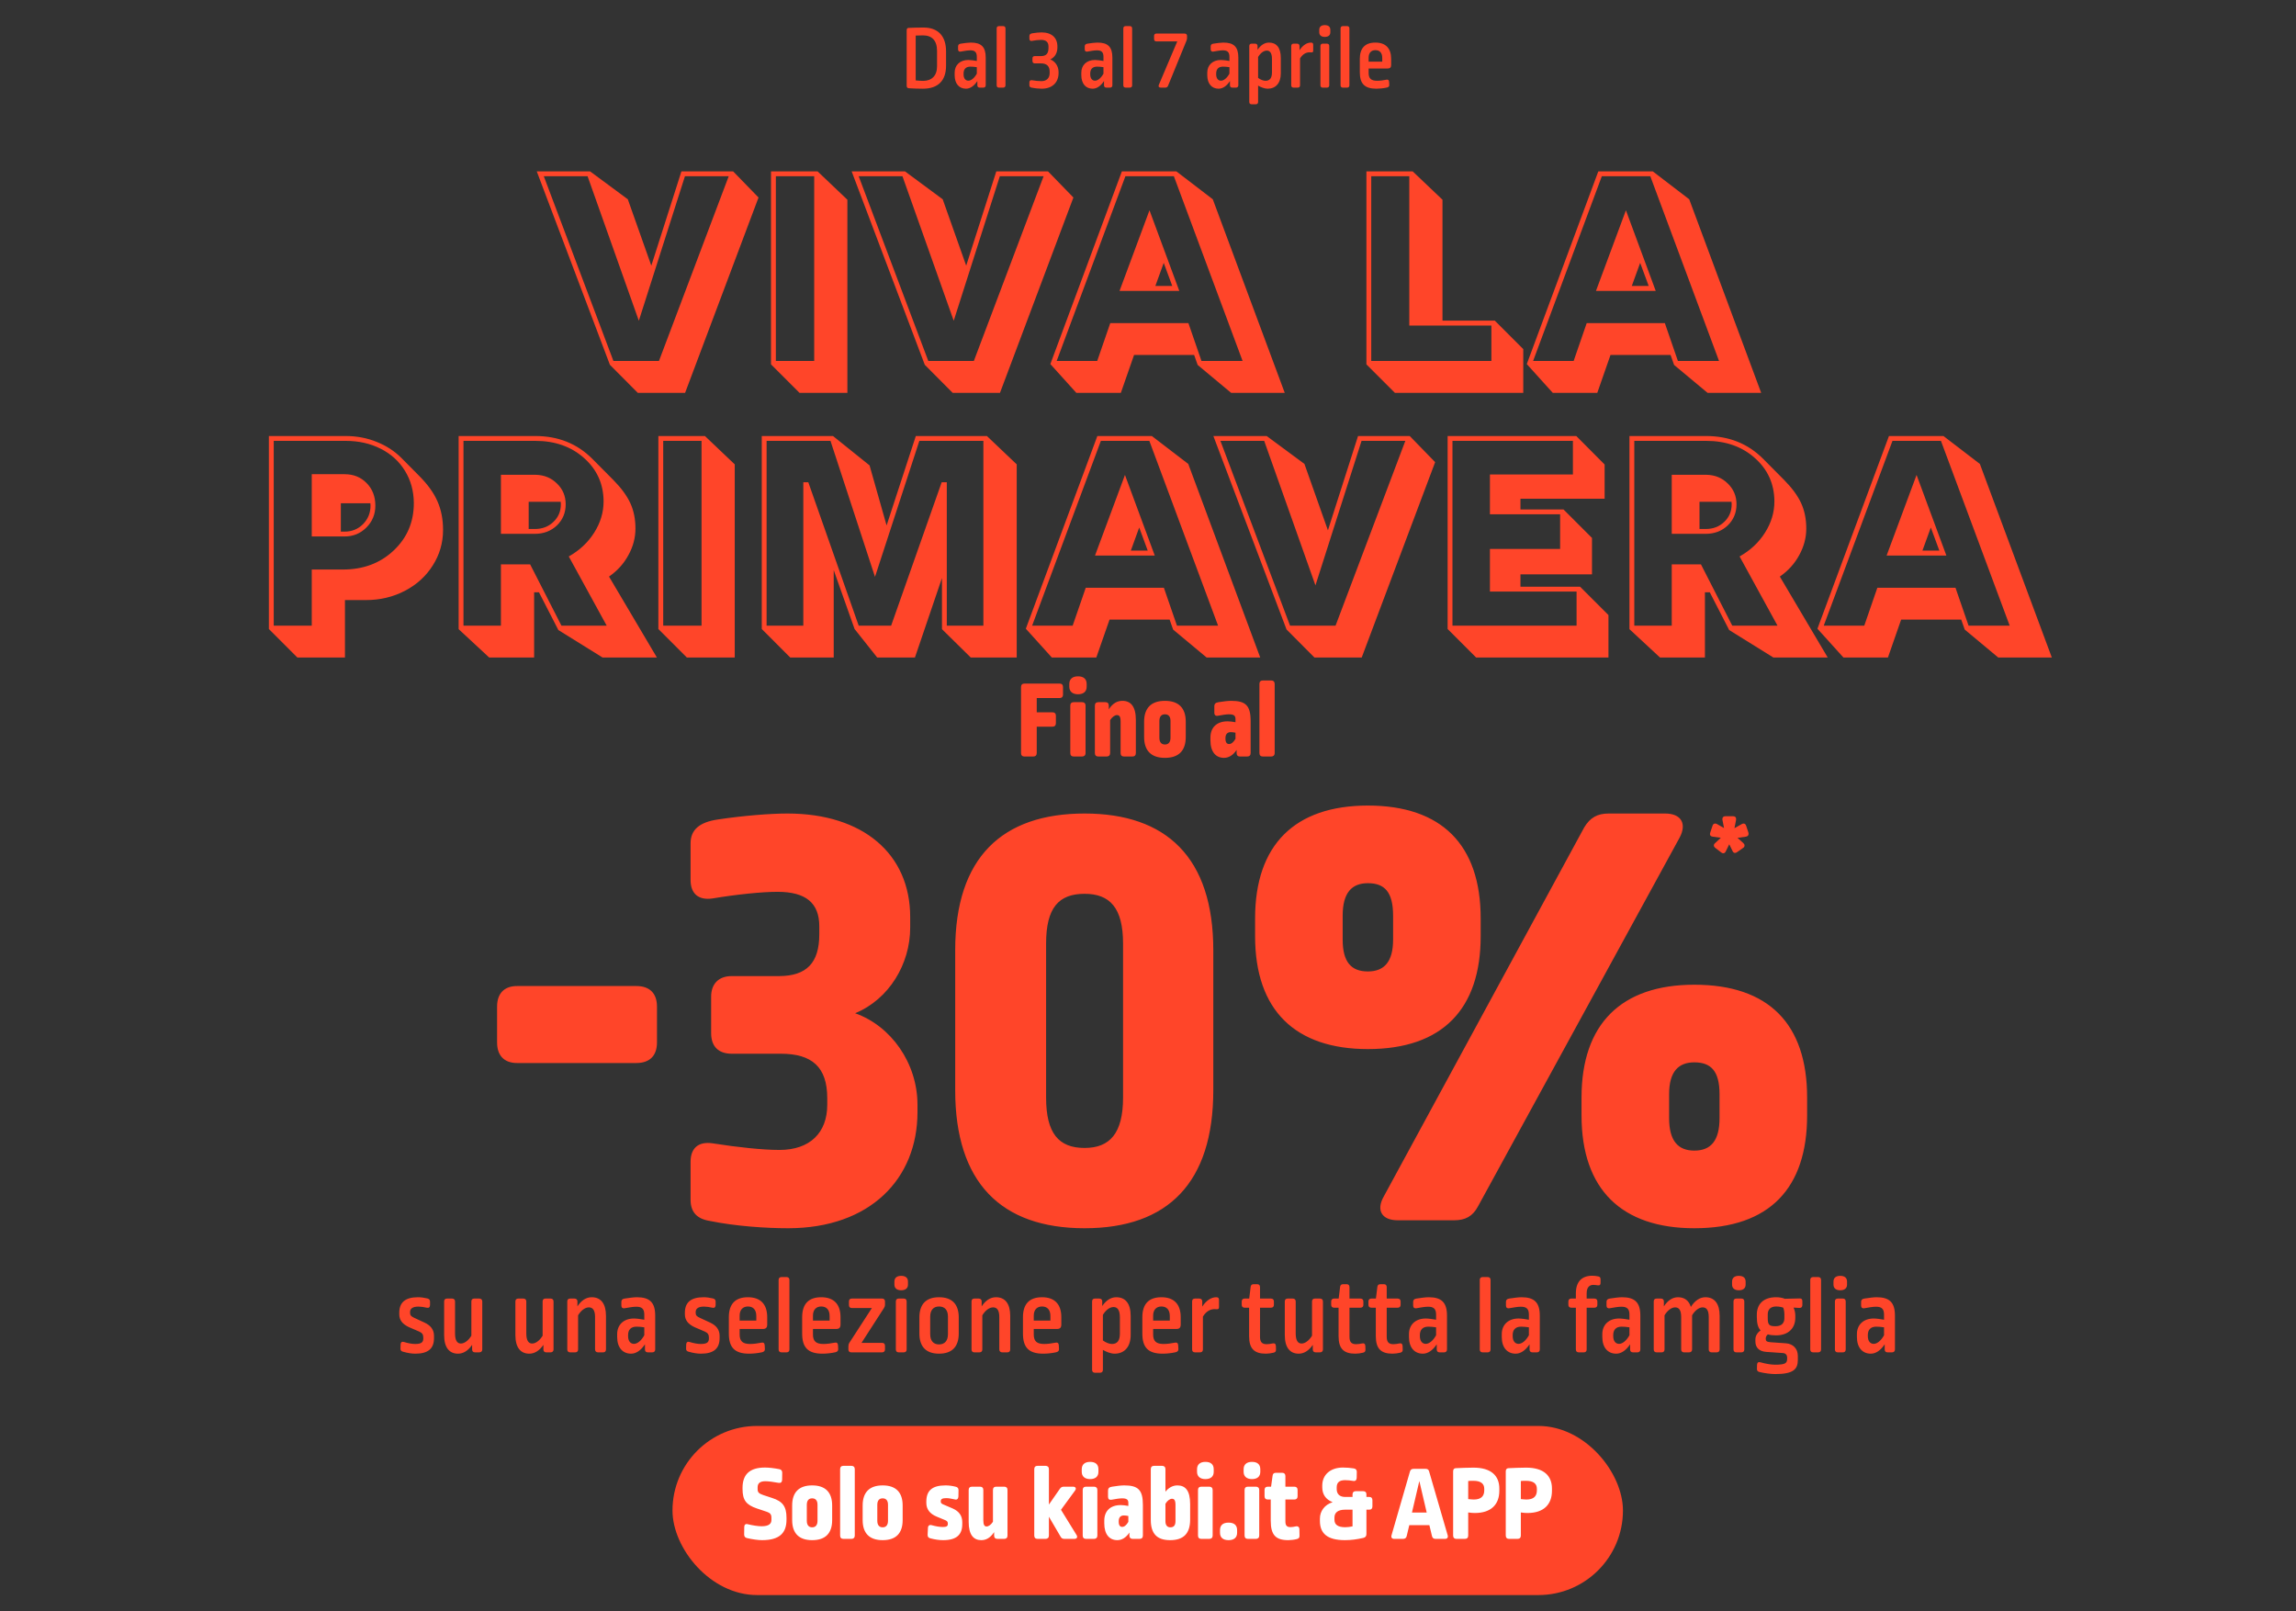<svg width="885" height="621" viewBox="0 0 885 621" fill="none" xmlns="http://www.w3.org/2000/svg">
<rect x="0" y="0" width="885" height="621" fill="#333333" stroke="none"/>
<path d="M355.977 10.615C361.567 10.615 364.657 13.879 364.657 19.78V25.335C364.657 30.959 361.706 34.188 355.734 34.188C353.79 34.188 352.124 34.119 350.353 34.014C349.763 33.98 349.485 33.667 349.485 33.077V11.691C349.485 11.101 349.694 10.789 350.18 10.754C351.672 10.685 353.651 10.615 355.977 10.615ZM355.804 13.636C354.832 13.636 353.86 13.67 352.957 13.705V30.994C354.137 31.098 355.04 31.168 355.804 31.168C359.067 31.168 361.185 29.258 361.185 25.578V19.572C361.185 15.58 359.171 13.636 355.804 13.636ZM374.188 16.413C378.215 16.413 379.951 18.045 379.951 22.211V32.869C379.951 33.424 379.604 33.772 379.048 33.772H377.625C377.035 33.772 376.722 33.424 376.722 32.869V31.237C375.438 33.181 373.91 34.188 372.348 34.188C369.71 34.188 367.974 32.279 367.974 28.946V28.008C367.974 25.162 369.953 23.113 373.251 23.113C374.153 23.113 375.542 23.322 376.514 23.495V21.863C376.514 20.058 375.716 19.399 373.98 19.399C373.008 19.399 371.48 19.676 370.3 19.885C369.675 19.989 369.293 19.676 369.293 19.051V17.871C369.293 17.281 369.605 16.934 370.334 16.829C371.688 16.621 373.216 16.413 374.188 16.413ZM374.049 25.682C372.313 25.682 371.411 26.654 371.411 28.321V28.668C371.411 30.265 372.209 31.098 373.251 31.098C374.292 31.098 375.542 30.161 376.514 28.39V25.891C375.716 25.752 374.674 25.682 374.049 25.682ZM385.068 10.06H386.665C387.255 10.06 387.567 10.407 387.567 10.962V32.869C387.567 33.424 387.255 33.772 386.665 33.772H385.068C384.478 33.772 384.165 33.424 384.165 32.869V10.962C384.165 10.407 384.478 10.06 385.068 10.06ZM401.469 12.49C405.357 12.49 407.579 14.538 407.579 17.906V18.288C407.579 20.371 406.642 22.072 404.836 22.905C406.746 23.634 408.03 25.544 408.03 27.765V28.113C408.03 31.654 405.774 34.188 401.503 34.188C400.462 34.188 398.969 34.049 397.615 33.772C397.06 33.667 396.782 33.39 396.782 32.834V31.758C396.782 31.133 397.129 30.82 397.789 30.925C398.934 31.133 400.392 31.272 401.365 31.272C403.448 31.272 404.593 30.091 404.593 28.147V27.627C404.593 25.474 403.448 24.433 401.26 24.433H398.865C398.275 24.433 397.962 24.085 397.962 23.495V22.523C397.962 21.933 398.275 21.62 398.865 21.62H401.226C403.239 21.62 404.142 20.648 404.142 18.496V17.906C404.142 16.205 403.17 15.371 401.26 15.371C400.288 15.371 398.9 15.545 397.789 15.753C397.129 15.892 396.782 15.545 396.782 14.92V13.879C396.782 13.288 397.129 12.976 397.858 12.837C399.143 12.629 400.462 12.49 401.469 12.49ZM423.009 16.413C427.036 16.413 428.772 18.045 428.772 22.211V32.869C428.772 33.424 428.425 33.772 427.869 33.772H426.446C425.856 33.772 425.543 33.424 425.543 32.869V31.237C424.259 33.181 422.731 34.188 421.169 34.188C418.531 34.188 416.795 32.279 416.795 28.946V28.008C416.795 25.162 418.774 23.113 422.072 23.113C422.974 23.113 424.363 23.322 425.335 23.495V21.863C425.335 20.058 424.537 19.399 422.801 19.399C421.829 19.399 420.301 19.676 419.121 19.885C418.496 19.989 418.114 19.676 418.114 19.051V17.871C418.114 17.281 418.426 16.934 419.155 16.829C420.509 16.621 422.037 16.413 423.009 16.413ZM422.87 25.682C421.134 25.682 420.232 26.654 420.232 28.321V28.668C420.232 30.265 421.03 31.098 422.072 31.098C423.113 31.098 424.363 30.161 425.335 28.39V25.891C424.537 25.752 423.495 25.682 422.87 25.682ZM433.889 10.06H435.486C436.076 10.06 436.388 10.407 436.388 10.962V32.869C436.388 33.424 436.076 33.772 435.486 33.772H433.889C433.299 33.772 432.986 33.424 432.986 32.869V10.962C432.986 10.407 433.299 10.06 433.889 10.06ZM445.742 12.941H456.608C457.198 12.941 457.546 13.288 457.546 13.844V14.608C457.546 15.059 457.476 15.337 457.303 15.753L450.22 33.077C450.012 33.563 449.665 33.772 449.144 33.772H447.408C446.714 33.772 446.401 33.32 446.679 32.695L453.761 15.996V15.962H445.742C445.152 15.962 444.839 15.614 444.839 15.024V13.844C444.839 13.288 445.152 12.941 445.742 12.941ZM471.559 16.413C475.586 16.413 477.322 18.045 477.322 22.211V32.869C477.322 33.424 476.975 33.772 476.419 33.772H474.996C474.406 33.772 474.093 33.424 474.093 32.869V31.237C472.809 33.181 471.281 34.188 469.719 34.188C467.08 34.188 465.344 32.279 465.344 28.946V28.008C465.344 25.162 467.323 23.113 470.621 23.113C471.524 23.113 472.913 23.322 473.885 23.495V21.863C473.885 20.058 473.086 19.399 471.351 19.399C470.378 19.399 468.851 19.676 467.67 19.885C467.046 19.989 466.664 19.676 466.664 19.051V17.871C466.664 17.281 466.976 16.934 467.705 16.829C469.059 16.621 470.587 16.413 471.559 16.413ZM471.42 25.682C469.684 25.682 468.781 26.654 468.781 28.321V28.668C468.781 30.265 469.58 31.098 470.621 31.098C471.663 31.098 472.913 30.161 473.885 28.39V25.891C473.086 25.752 472.045 25.682 471.42 25.682ZM489.139 16.413C491.986 16.413 493.687 18.322 493.687 22.315V28.286C493.687 32.07 491.708 34.188 488.618 34.188C487.403 34.188 485.98 33.598 484.938 33.008V39.291C484.938 39.847 484.626 40.194 484.036 40.194H482.439C481.848 40.194 481.536 39.847 481.536 39.291V17.732C481.536 17.177 481.848 16.829 482.439 16.829H483.793C484.383 16.829 484.73 17.177 484.73 17.732V19.19C485.91 17.42 487.438 16.413 489.139 16.413ZM488.306 19.503C487.125 19.503 485.876 20.405 484.938 21.968V30.022C485.876 30.716 486.952 31.133 487.785 31.133C489.451 31.133 490.285 30.091 490.285 27.904V22.697C490.285 20.371 489.451 19.503 488.306 19.503ZM505.311 16.413C506.005 16.413 506.179 16.725 506.179 17.35V19.468C506.179 20.058 505.971 20.232 505.485 20.197C505.103 20.162 505.033 20.162 504.79 20.162C503.401 20.162 502.082 20.891 501.11 22.523V32.869C501.11 33.424 500.798 33.772 500.208 33.772H498.611C498.02 33.772 497.708 33.424 497.708 32.869V17.732C497.708 17.177 498.02 16.829 498.611 16.829H499.964C500.555 16.829 500.902 17.177 500.902 17.732V19.364C502.082 17.524 503.679 16.413 505.311 16.413ZM509.866 16.829H511.463C512.054 16.829 512.366 17.177 512.366 17.732V32.869C512.366 33.424 512.054 33.772 511.463 33.772H509.866C509.276 33.772 508.964 33.424 508.964 32.869V17.732C508.964 17.177 509.276 16.829 509.866 16.829ZM510.63 9.678C512.019 9.678 512.783 10.303 512.783 11.483V12.455C512.783 13.566 512.019 14.226 510.63 14.226C509.311 14.226 508.512 13.566 508.512 12.455V11.483C508.512 10.303 509.311 9.678 510.63 9.678ZM517.63 10.06H519.227C519.818 10.06 520.13 10.407 520.13 10.962V32.869C520.13 33.424 519.818 33.772 519.227 33.772H517.63C517.04 33.772 516.728 33.424 516.728 32.869V10.962C516.728 10.407 517.04 10.06 517.63 10.06ZM530.151 16.413C534.108 16.413 536.226 18.6 536.226 22.697V24.953C536.226 25.96 535.879 26.411 534.803 26.411H527.547V28.147C527.547 30.265 528.519 31.133 530.845 31.133C531.921 31.133 533.275 30.959 534.421 30.716C535.046 30.578 535.393 30.89 535.428 31.515L535.497 32.73C535.532 33.285 535.185 33.598 534.629 33.737C533.24 34.049 531.678 34.188 530.532 34.188C525.915 34.188 524.144 32.175 524.144 27.835V22.697C524.144 18.669 526.054 16.413 530.151 16.413ZM530.151 19.329C528.588 19.329 527.547 20.336 527.547 22.211V23.773H532.789V22.315C532.789 20.301 531.748 19.329 530.151 19.329Z" fill="#FF4529"/>
<path d="M245.844 151.418L235.088 140.605L206.896 66.05H227.446L241.994 76.806L251.052 102.393L262.657 66.05H282.584L292.377 76.126L264.072 151.418H245.844ZM236.447 139.133H253.996L280.886 67.918H264.016L246.24 123.622L226.483 67.918H209.614L236.447 139.133ZM308.172 151.418L297.189 140.435V66.05H315.135L326.626 76.975V151.418H308.172ZM299.057 139.133H313.833V67.918H299.057V139.133ZM367.216 151.418L356.46 140.605L328.268 66.05H348.818L363.366 76.806L372.424 102.393L384.029 66.05H403.956L413.749 76.126L385.444 151.418H367.216ZM357.819 139.133H375.368L402.257 67.918H385.388L367.612 123.622L347.855 67.918H330.985L357.819 139.133ZM414.881 151.418L404.862 140.322L432.431 66.05H453.433L467.472 76.806L495.211 151.418H474.548L461.641 140.662L460.283 136.812H437.129L432.034 151.418H414.881ZM407.296 139.133H422.92L427.958 124.528H458.075L463.113 139.133H478.964L452.471 67.918H433.789L407.296 139.133ZM431.525 112.13L443.073 81.051L454.565 112.13H431.525ZM445.338 110.206H451.848L448.564 101.318L445.338 110.206ZM537.669 151.418L526.686 140.435V66.05H544.518L556.01 76.975V123.566H576.163L587.146 134.548V151.418H537.669ZM528.554 139.133H574.861V125.49H543.216V67.918H528.554V139.133ZM598.524 151.418L588.504 140.322L616.074 66.05H637.076L651.115 76.806L678.854 151.418H658.191L645.284 140.662L643.926 136.812H620.772L615.677 151.418H598.524ZM590.939 139.133H606.563L611.601 124.528H641.718L646.756 139.133H662.607L636.113 67.918H617.432L590.939 139.133ZM615.168 112.13L626.716 81.051L638.208 112.13H615.168ZM628.981 110.206H635.491L632.207 101.318L628.981 110.206ZM114.622 253.418L103.64 242.435V168.05H133.19C137.492 168.05 141.493 168.805 145.191 170.314C148.89 171.786 152.06 173.843 154.702 176.485L161.495 183.334C164.854 186.693 167.231 189.996 168.628 193.241C170.062 196.487 170.779 200.148 170.779 204.224C170.779 209.205 169.458 213.772 166.816 217.923C164.212 222.075 160.627 225.339 156.06 227.717C151.494 230.094 146.474 231.283 141.002 231.283H132.964V253.418H114.622ZM105.508 241.133H120.17V219.508H132.171C140.021 219.508 146.531 217.074 151.701 212.206C156.91 207.337 159.514 201.223 159.514 193.864C159.476 189.222 158.325 185.071 156.06 181.41C153.796 177.749 150.664 174.918 146.663 172.918C142.7 170.918 138.209 169.918 133.19 169.918H105.508V241.133ZM120.17 206.771V182.768H132.85C136.285 182.768 139.115 183.919 141.342 186.222C143.568 188.486 144.682 191.373 144.682 194.883C144.682 198.204 143.531 201.016 141.229 203.318C138.926 205.62 136.115 206.771 132.794 206.771H120.17ZM131.378 204.903H132.794C135.624 204.903 138.002 203.941 139.927 202.016C141.851 200.053 142.814 197.676 142.814 194.883C142.814 194.506 142.795 194.204 142.757 193.977H131.378V204.903ZM188.555 253.418L176.78 242.492V168.05H206.33C215.124 168.05 222.445 170.975 228.295 176.824L236.39 184.976C239.447 188.071 241.636 191.052 242.957 193.921C244.278 196.789 244.938 200.053 244.938 203.714C244.938 207.262 244.032 210.677 242.221 213.961C240.447 217.244 237.956 219.999 234.748 222.226L253.203 253.418H232.258L215.218 242.832L207.745 228.283H205.877V253.418H188.555ZM178.648 241.133H193.083V217.527H204.349L216.407 241.133H233.843L219.237 214.47C223.389 212.13 226.653 209.073 229.031 205.299C231.446 201.487 232.654 197.468 232.654 193.241C232.616 186.524 230.106 180.957 225.125 176.541C220.181 172.126 213.916 169.918 206.33 169.918H178.648V241.133ZM193.083 205.752V182.995H206.5C209.783 183.07 212.52 184.203 214.708 186.391C216.935 188.543 218.048 191.203 218.048 194.373C218.048 197.619 216.916 200.336 214.652 202.525C212.387 204.676 209.557 205.752 206.16 205.752H193.083ZM203.783 203.884H206.16C209.029 203.884 211.406 202.978 213.293 201.167C215.218 199.355 216.18 197.091 216.18 194.373C216.18 193.958 216.161 193.638 216.124 193.411H203.783V203.884ZM264.752 253.418L253.769 242.435V168.05H271.715L283.207 178.976V253.418H264.752ZM255.637 241.133H270.413V169.918H255.637V241.133ZM304.605 253.418L293.623 242.435V168.05H321.079L335.175 179.372L341.741 202.525L353.007 168.05H380.406L391.898 178.976V253.418H374.179L363.083 242.492V222.792L352.667 253.418H338.118L329.4 242.435L321.362 219.735V253.418H304.605ZM295.491 241.133H309.643V185.882H311.568L330.985 241.133H343.496L362.97 185.882H364.951V241.133H379.047V169.918H354.365L337.269 222.339L320.116 169.918H295.491V241.133ZM405.428 253.418L395.408 242.322L422.977 168.05H443.979L458.018 178.806L485.757 253.418H465.095L452.188 242.662L450.829 238.812H427.675L422.58 253.418H405.428ZM397.842 241.133H413.466L418.505 226.528H448.621L453.659 241.133H469.51L443.017 169.918H424.335L397.842 241.133ZM422.071 214.13L433.619 183.051L445.111 214.13H422.071ZM435.884 212.206H442.394L439.111 203.318L435.884 212.206ZM506.646 253.418L495.89 242.605L467.699 168.05H488.248L502.797 178.806L511.854 204.393L523.46 168.05H543.386L553.18 178.126L524.875 253.418H506.646ZM497.249 241.133H514.798L541.688 169.918H524.818L507.043 225.622L487.286 169.918H470.416L497.249 241.133ZM568.974 253.418L557.992 242.435V168.05H607.582L618.508 179.032V192.222H586.07V196.355H602.657L613.639 207.337V221.376H586.07V226.132H609.054L619.98 237.057V253.418H568.974ZM559.86 241.133H607.695V228H574.295V211.583H601.355V198.223H574.295V182.882H606.28V169.918H559.86V241.133ZM639.85 253.418L628.075 242.492V168.05H657.625C666.419 168.05 673.74 170.975 679.59 176.824L687.685 184.976C690.742 188.071 692.931 191.052 694.252 193.921C695.573 196.789 696.233 200.053 696.233 203.714C696.233 207.262 695.328 210.677 693.516 213.961C691.742 217.244 689.252 219.999 686.044 222.226L704.498 253.418H683.553L666.513 242.832L659.041 228.283H657.173V253.418H639.85ZM629.943 241.133H644.379V217.527H655.644L667.702 241.133H685.138L670.532 214.47C674.684 212.13 677.948 209.073 680.326 205.299C682.741 201.487 683.949 197.468 683.949 193.241C683.911 186.524 681.402 180.957 676.42 176.541C671.476 172.126 665.211 169.918 657.625 169.918H629.943V241.133ZM644.379 205.752V182.995H657.795C661.079 183.07 663.815 184.203 666.004 186.391C668.23 188.543 669.344 191.203 669.344 194.373C669.344 197.619 668.211 200.336 665.947 202.525C663.683 204.676 660.852 205.752 657.456 205.752H644.379ZM655.078 203.884H657.456C660.324 203.884 662.701 202.978 664.588 201.167C666.513 199.355 667.476 197.091 667.476 194.373C667.476 193.958 667.457 193.638 667.419 193.411H655.078V203.884ZM710.556 253.418L700.536 242.322L728.105 168.05H749.107L763.146 178.806L790.885 253.418H770.223L757.316 242.662L755.957 238.812H732.803L727.709 253.418H710.556ZM702.97 241.133H718.594L723.633 226.528H753.749L758.787 241.133H774.638L748.145 169.918H729.463L702.97 241.133ZM727.199 214.13L738.747 183.051L750.239 214.13H727.199ZM741.012 212.206H747.522L744.239 203.318L741.012 212.206Z" fill="#FF4529"/>
<path d="M394.848 263.464H408.456C409.271 263.464 409.743 263.936 409.743 264.794V267.756C409.743 268.572 409.271 269.044 408.456 269.044H399.613V274.539H405.708C406.524 274.539 406.996 275.011 406.996 275.826V278.745C406.996 279.604 406.524 280.076 405.708 280.076H399.613V290.249C399.613 291.108 399.141 291.58 398.282 291.58H394.848C394.033 291.58 393.56 291.108 393.56 290.249V264.794C393.56 263.936 394.033 263.464 394.848 263.464ZM413.879 270.632H417.098C417.914 270.632 418.429 271.104 418.429 271.963V290.249C418.429 291.108 417.914 291.58 417.098 291.58H413.879C413.02 291.58 412.548 291.108 412.548 290.249V271.963C412.548 271.104 413.02 270.632 413.879 270.632ZM415.51 260.674C417.699 260.674 418.858 261.704 418.858 263.635V264.666C418.858 266.511 417.699 267.585 415.51 267.585C413.407 267.585 412.162 266.511 412.162 264.666V263.635C412.162 261.704 413.407 260.674 415.51 260.674ZM432.667 270.117C435.887 270.117 437.819 272.349 437.819 277.458V290.249C437.819 291.108 437.346 291.58 436.488 291.58H433.226C432.41 291.58 431.938 291.108 431.938 290.249V278.016C431.938 276.127 431.423 275.612 430.521 275.612C429.706 275.612 428.675 276.341 427.903 277.543V290.249C427.903 291.108 427.388 291.58 426.572 291.58H423.353C422.494 291.58 422.022 291.108 422.022 290.249V271.963C422.022 271.104 422.494 270.632 423.353 270.632H426.1C426.915 270.632 427.388 271.104 427.388 271.963V273.38C428.89 271.062 430.65 270.117 432.667 270.117ZM449.029 270.117C454.394 270.117 457.056 272.95 457.056 278.187V284.025C457.056 289.262 454.437 292.095 449.029 292.095C443.706 292.095 441.001 289.305 441.001 284.025V278.187C441.001 272.95 443.663 270.117 449.029 270.117ZM449.029 275.311C447.655 275.311 446.882 276.17 446.882 277.93V284.326C446.882 286.043 447.655 286.944 449.029 286.944C450.402 286.944 451.175 286.043 451.175 284.326V277.887C451.175 276.17 450.402 275.311 449.029 275.311ZM474.548 270.117C480.128 270.117 482.06 271.877 482.06 277.93V290.249C482.06 291.108 481.587 291.58 480.729 291.58H477.939C477.123 291.58 476.651 291.108 476.651 290.249V289.047C475.32 291.065 473.603 292.095 471.8 292.095C468.624 292.095 466.563 289.777 466.563 285.356V284.283C466.563 280.334 469.053 278.016 473.174 278.016C473.904 278.016 475.149 278.144 476.222 278.359V277.157C476.222 275.826 475.578 275.311 473.689 275.311C472.659 275.311 471.028 275.569 469.482 275.869C468.581 276.041 468.066 275.612 468.066 274.71V272.221C468.066 271.276 468.538 270.804 469.697 270.632C471.5 270.332 473.389 270.117 474.548 270.117ZM474.419 282.179C473.088 282.179 472.358 282.995 472.358 284.454V284.755C472.358 286.129 472.916 286.772 473.732 286.772C474.548 286.772 475.406 286.171 476.222 284.755V282.394C475.578 282.265 474.891 282.179 474.419 282.179ZM486.777 262.262H489.997C490.812 262.262 491.327 262.734 491.327 263.592V290.249C491.327 291.108 490.812 291.58 489.997 291.58H486.777C485.919 291.58 485.446 291.108 485.446 290.249V263.592C485.446 262.734 485.919 262.262 486.777 262.262Z" fill="#FF4529"/>
<path d="M199.274 380.043H245.308C250.423 380.043 253.237 382.856 253.237 387.971V401.782C253.237 406.897 250.423 409.71 245.308 409.71H199.274C194.415 409.71 191.601 406.897 191.601 401.782V387.971C191.601 382.856 194.415 380.043 199.274 380.043ZM303.521 313.549C332.676 313.549 350.835 329.149 350.835 353.445V357.537C350.835 371.603 342.651 385.158 329.607 390.529C343.418 395.388 353.648 409.71 353.648 425.822V428.635C353.648 454.466 335.234 473.391 303.777 473.391C295.337 473.391 283.573 472.624 273.599 470.578C268.739 469.811 266.182 467.253 266.182 462.394V447.816C266.182 442.446 269.251 439.888 274.622 440.655C284.34 442.19 294.058 443.213 300.452 443.213C312.217 443.213 318.866 436.563 318.866 425.822V423.265C318.866 411.244 312.984 406.129 300.964 406.129H282.038C276.923 406.129 274.11 403.316 274.11 398.201V384.135C274.11 379.276 276.923 376.207 282.038 376.207H300.196C310.938 376.207 315.797 371.092 315.797 360.095V357.026C315.797 348.075 310.682 343.727 299.685 343.727C293.547 343.727 283.829 344.75 274.622 346.284C269.251 347.052 266.182 344.494 266.182 339.123V325.057C266.182 319.687 269.762 316.873 276.668 315.85C286.898 314.316 297.127 313.549 303.521 313.549ZM418.054 313.549C449.511 313.549 467.67 330.428 467.67 366.233V420.196C467.67 455.745 450.279 473.391 418.054 473.391C385.83 473.391 368.184 455.745 368.184 420.196V366.233C368.184 330.428 386.342 313.549 418.054 313.549ZM418.054 344.494C408.08 344.494 403.221 349.865 403.221 363.675V423.009C403.221 436.819 408.08 442.446 418.054 442.446C427.773 442.446 432.888 436.819 432.888 423.009V363.675C432.888 349.865 427.773 344.494 418.054 344.494ZM620.092 313.549H641.83C647.968 313.549 650.27 317.385 647.457 322.756L569.709 464.952C567.663 468.788 564.85 470.322 560.502 470.322H538.764C532.626 470.322 530.324 466.486 533.393 461.115L610.629 318.919C612.931 315.083 615.744 313.549 620.092 313.549ZM527.255 310.48C555.643 310.48 570.732 325.569 570.732 353.957V360.862C570.732 388.739 556.154 404.339 527.255 404.339C499.378 404.339 483.778 389.506 483.778 360.862V353.957C483.778 325.569 499.123 310.48 527.255 310.48ZM527.255 340.402C521.117 340.402 517.536 343.983 517.536 352.934V362.141C517.536 370.836 520.861 374.417 527.255 374.417C533.649 374.417 536.973 370.58 536.973 362.141V352.934C536.973 343.727 533.649 340.402 527.255 340.402ZM653.083 379.532C681.727 379.532 696.56 394.621 696.56 423.009V429.914C696.56 457.791 682.238 473.391 653.083 473.391C625.207 473.391 609.606 458.558 609.606 429.914V423.009C609.606 394.621 624.951 379.532 653.083 379.532ZM653.083 409.454C646.945 409.454 643.365 413.035 643.365 421.73V430.937C643.365 439.888 646.945 443.469 653.083 443.469C659.477 443.469 662.802 439.632 662.802 430.937V421.73C662.802 412.779 659.477 409.454 653.083 409.454Z" fill="#FF4529"/>
<path d="M667.914 314.582C668.767 314.582 669.193 314.947 669.193 315.678C669.193 315.861 669.178 316.013 669.147 316.135L668.554 319.195L671.248 317.688C671.522 317.505 671.796 317.414 672.07 317.414C672.557 317.414 672.892 317.718 673.075 318.327L673.897 320.793C673.958 320.945 673.988 321.143 673.988 321.387C673.988 322.026 673.608 322.392 672.847 322.483L669.741 322.94L671.933 324.903C672.268 325.208 672.436 325.527 672.436 325.862C672.436 326.289 672.222 326.624 671.796 326.867L669.65 328.374C669.315 328.618 669.026 328.74 668.782 328.74C668.325 328.74 667.99 328.466 667.777 327.918L666.544 325.406L665.265 328.009C665.022 328.587 664.672 328.877 664.215 328.877C663.971 328.877 663.697 328.755 663.393 328.511L661.247 326.867C660.82 326.532 660.607 326.197 660.607 325.862C660.607 325.497 660.79 325.177 661.155 324.903L663.302 322.894L660.242 322.483C659.481 322.392 659.1 322.041 659.1 321.432C659.1 321.28 659.146 321.082 659.237 320.839L660.059 318.373C660.242 317.733 660.592 317.414 661.11 317.414C661.384 317.414 661.642 317.49 661.886 317.642L664.535 319.149L663.941 316.135C663.911 316.043 663.895 315.906 663.895 315.724C663.895 314.963 664.322 314.582 665.174 314.582H667.914Z" fill="#FF4529"/>
<path d="M161.124 499.981C162.271 499.981 163.419 500.151 164.736 500.448C165.416 500.618 165.756 501.001 165.756 501.68V503.04C165.713 503.848 165.246 504.23 164.481 504.018C163.376 503.763 162.186 503.593 161.294 503.593C159 503.593 158.065 504.4 158.065 505.717V506.015C158.065 506.949 158.49 507.374 159.679 507.927L163.631 509.754C166.181 510.944 167.285 512.643 167.285 514.853V515.745C167.285 519.654 165.161 521.736 160.104 521.736C158.702 521.736 157.087 521.482 155.303 520.972C154.623 520.802 154.325 520.377 154.368 519.739L154.41 518.167C154.453 517.317 154.963 516.977 155.728 517.232C157.215 517.7 158.787 517.997 160.019 517.997C162.399 517.997 163.164 517.36 163.164 515.873V515.533C163.164 514.385 162.739 513.748 161.634 513.238L157.682 511.539C155.09 510.349 153.901 508.734 153.901 506.567V505.972C153.901 502.02 156.153 499.981 161.124 499.981ZM182.791 500.491H184.745C185.468 500.491 185.893 500.916 185.893 501.596V520.122C185.893 520.802 185.468 521.227 184.745 521.227H183.088C182.366 521.227 181.983 520.802 181.983 520.122V518.337C180.454 520.589 178.584 521.736 176.544 521.736C173.273 521.736 171.191 519.484 171.191 514.598V501.596C171.191 500.916 171.573 500.491 172.295 500.491H174.25C174.972 500.491 175.397 500.916 175.397 501.596V513.961C175.397 516.722 176.29 517.827 177.649 517.827C178.966 517.827 180.539 516.722 181.686 514.81V501.596C181.686 500.916 182.068 500.491 182.791 500.491ZM210.261 500.491H212.215C212.938 500.491 213.363 500.916 213.363 501.596V520.122C213.363 520.802 212.938 521.227 212.215 521.227H210.558C209.836 521.227 209.453 520.802 209.453 520.122V518.337C207.924 520.589 206.054 521.736 204.015 521.736C200.743 521.736 198.661 519.484 198.661 514.598V501.596C198.661 500.916 199.043 500.491 199.765 500.491H201.72C202.442 500.491 202.867 500.916 202.867 501.596V513.961C202.867 516.722 203.76 517.827 205.119 517.827C206.437 517.827 208.009 516.722 209.156 514.81V501.596C209.156 500.916 209.538 500.491 210.261 500.491ZM228.095 499.981C231.579 499.981 233.576 502.445 233.576 507.119V520.122C233.576 520.802 233.194 521.227 232.471 521.227H230.517C229.794 521.227 229.369 520.802 229.369 520.122V507.629C229.369 504.91 228.434 503.89 226.99 503.89C225.545 503.89 223.973 505.037 222.826 506.949V520.122C222.826 520.802 222.443 521.227 221.721 521.227H219.766C219.044 521.227 218.661 520.802 218.661 520.122V501.596C218.661 500.916 219.044 500.491 219.766 500.491H221.423C222.146 500.491 222.571 500.916 222.571 501.596V503.508C224.058 501.213 225.928 499.981 228.095 499.981ZM245.497 499.981C250.426 499.981 252.551 501.978 252.551 507.077V520.122C252.551 520.802 252.126 521.227 251.446 521.227H249.704C248.982 521.227 248.599 520.802 248.599 520.122V518.125C247.027 520.504 245.158 521.736 243.245 521.736C240.016 521.736 237.891 519.399 237.891 515.32V514.173C237.891 510.689 240.314 508.182 244.35 508.182C245.455 508.182 247.155 508.437 248.344 508.649V506.652C248.344 504.442 247.367 503.635 245.243 503.635C244.053 503.635 242.183 503.975 240.738 504.23C239.974 504.357 239.506 503.975 239.506 503.21V501.765C239.506 501.043 239.889 500.618 240.781 500.491C242.438 500.236 244.308 499.981 245.497 499.981ZM245.327 511.326C243.203 511.326 242.098 512.516 242.098 514.555V514.98C242.098 516.935 243.075 517.955 244.35 517.955C245.625 517.955 247.155 516.807 248.344 514.64V511.581C247.367 511.411 246.092 511.326 245.327 511.326ZM271.212 499.981C272.359 499.981 273.506 500.151 274.824 500.448C275.503 500.618 275.843 501.001 275.843 501.68V503.04C275.801 503.848 275.333 504.23 274.569 504.018C273.464 503.763 272.274 503.593 271.382 503.593C269.087 503.593 268.152 504.4 268.152 505.717V506.015C268.152 506.949 268.577 507.374 269.767 507.927L273.719 509.754C276.268 510.944 277.373 512.643 277.373 514.853V515.745C277.373 519.654 275.248 521.736 270.192 521.736C268.79 521.736 267.175 521.482 265.39 520.972C264.711 520.802 264.413 520.377 264.456 519.739L264.498 518.167C264.541 517.317 265.051 516.977 265.815 517.232C267.303 517.7 268.875 517.997 270.107 517.997C272.487 517.997 273.251 517.36 273.251 515.873V515.533C273.251 514.385 272.826 513.748 271.722 513.238L267.77 511.539C265.178 510.349 263.988 508.734 263.988 506.567V505.972C263.988 502.02 266.24 499.981 271.212 499.981ZM288.287 499.981C293.131 499.981 295.723 502.658 295.723 507.672V510.434C295.723 511.666 295.298 512.218 293.981 512.218H285.1V514.343C285.1 516.935 286.29 517.997 289.137 517.997C290.454 517.997 292.112 517.785 293.514 517.487C294.279 517.317 294.704 517.7 294.746 518.465L294.831 519.952C294.874 520.632 294.449 521.014 293.769 521.184C292.069 521.566 290.157 521.736 288.755 521.736C283.103 521.736 280.936 519.272 280.936 513.961V507.672C280.936 502.743 283.273 499.981 288.287 499.981ZM288.287 503.55C286.375 503.55 285.1 504.782 285.1 507.077V508.989H291.517V507.204C291.517 504.74 290.242 503.55 288.287 503.55ZM301.222 492.205H303.177C303.899 492.205 304.281 492.63 304.281 493.31V520.122C304.281 520.802 303.899 521.227 303.177 521.227H301.222C300.5 521.227 300.117 520.802 300.117 520.122V493.31C300.117 492.63 300.5 492.205 301.222 492.205ZM316.546 499.981C321.39 499.981 323.982 502.658 323.982 507.672V510.434C323.982 511.666 323.557 512.218 322.24 512.218H313.359V514.343C313.359 516.935 314.549 517.997 317.396 517.997C318.713 517.997 320.37 517.785 321.772 517.487C322.537 517.317 322.962 517.7 323.005 518.465L323.089 519.952C323.132 520.632 322.707 521.014 322.027 521.184C320.328 521.566 318.415 521.736 317.013 521.736C311.362 521.736 309.195 519.272 309.195 513.961V507.672C309.195 502.743 311.532 499.981 316.546 499.981ZM316.546 503.55C314.634 503.55 313.359 504.782 313.359 507.077V508.989H319.775V507.204C319.775 504.74 318.5 503.55 316.546 503.55ZM328.333 500.491H340.018C340.698 500.491 341.123 500.916 341.123 501.596V502.785C341.123 503.338 340.996 503.72 340.698 504.187L332.072 517.572H340.018C340.698 517.572 341.123 517.955 341.123 518.677V520.122C341.123 520.802 340.698 521.227 340.018 521.227H328.121C327.398 521.227 327.016 520.802 327.016 520.122V518.975C327.016 518.422 327.101 517.997 327.398 517.53L336.067 504.145H328.333C327.611 504.145 327.228 503.72 327.228 502.998V501.596C327.228 500.916 327.611 500.491 328.333 500.491ZM346.411 500.491H348.365C349.088 500.491 349.47 500.916 349.47 501.596V520.122C349.47 520.802 349.088 521.227 348.365 521.227H346.411C345.688 521.227 345.306 520.802 345.306 520.122V501.596C345.306 500.916 345.688 500.491 346.411 500.491ZM347.345 491.738C349.045 491.738 349.98 492.502 349.98 493.947V495.137C349.98 496.497 349.045 497.304 347.345 497.304C345.731 497.304 344.753 496.497 344.753 495.137V493.947C344.753 492.502 345.731 491.738 347.345 491.738ZM361.947 499.981C367.173 499.981 369.553 502.87 369.553 507.757V513.961C369.553 518.847 367.173 521.736 361.947 521.736C356.763 521.736 354.383 518.847 354.383 513.961V507.757C354.383 502.87 356.763 499.981 361.947 499.981ZM361.947 503.55C359.822 503.55 358.548 504.91 358.548 507.502V514.215C358.548 516.807 359.822 518.167 361.947 518.167C364.114 518.167 365.389 516.807 365.389 514.215V507.459C365.389 504.867 364.114 503.55 361.947 503.55ZM383.91 499.981C387.395 499.981 389.392 502.445 389.392 507.119V520.122C389.392 520.802 389.009 521.227 388.287 521.227H386.332C385.61 521.227 385.185 520.802 385.185 520.122V507.629C385.185 504.91 384.25 503.89 382.806 503.89C381.361 503.89 379.789 505.037 378.641 506.949V520.122C378.641 520.802 378.259 521.227 377.537 521.227H375.582C374.86 521.227 374.477 520.802 374.477 520.122V501.596C374.477 500.916 374.86 500.491 375.582 500.491H377.239C377.962 500.491 378.386 500.916 378.386 501.596V503.508C379.874 501.213 381.743 499.981 383.91 499.981ZM401.653 499.981C406.497 499.981 409.089 502.658 409.089 507.672V510.434C409.089 511.666 408.664 512.218 407.347 512.218H398.466V514.343C398.466 516.935 399.656 517.997 402.503 517.997C403.82 517.997 405.477 517.785 406.88 517.487C407.644 517.317 408.069 517.7 408.112 518.465L408.197 519.952C408.239 520.632 407.814 521.014 407.135 521.184C405.435 521.566 403.523 521.736 402.121 521.736C396.469 521.736 394.302 519.272 394.302 513.961V507.672C394.302 502.743 396.639 499.981 401.653 499.981ZM401.653 503.55C399.741 503.55 398.466 504.782 398.466 507.077V508.989H404.883V507.204C404.883 504.74 403.608 503.55 401.653 503.55ZM430.258 499.981C433.742 499.981 435.824 502.318 435.824 507.204V514.513C435.824 519.144 433.402 521.736 429.621 521.736C428.133 521.736 426.391 521.014 425.116 520.292V527.983C425.116 528.663 424.734 529.087 424.012 529.087H422.057C421.335 529.087 420.952 528.663 420.952 527.983V501.596C420.952 500.916 421.335 500.491 422.057 500.491H423.714C424.437 500.491 424.861 500.916 424.861 501.596V503.38C426.306 501.213 428.176 499.981 430.258 499.981ZM429.238 503.763C427.793 503.763 426.264 504.867 425.116 506.779V516.637C426.264 517.487 427.581 517.997 428.601 517.997C430.64 517.997 431.66 516.722 431.66 514.046V507.672C431.66 504.825 430.64 503.763 429.238 503.763ZM447.672 499.981C452.516 499.981 455.108 502.658 455.108 507.672V510.434C455.108 511.666 454.683 512.218 453.366 512.218H444.485V514.343C444.485 516.935 445.675 517.997 448.522 517.997C449.839 517.997 451.496 517.785 452.898 517.487C453.663 517.317 454.088 517.7 454.13 518.465L454.215 519.952C454.258 520.632 453.833 521.014 453.153 521.184C451.453 521.566 449.541 521.736 448.139 521.736C442.488 521.736 440.321 519.272 440.321 513.961V507.672C440.321 502.743 442.658 499.981 447.672 499.981ZM447.672 503.55C445.76 503.55 444.485 504.782 444.485 507.077V508.989H450.901V507.204C450.901 504.74 449.626 503.55 447.672 503.55ZM468.807 499.981C469.657 499.981 469.87 500.363 469.87 501.128V503.72C469.87 504.442 469.615 504.655 469.02 504.612C468.552 504.57 468.467 504.57 468.17 504.57C466.47 504.57 464.856 505.462 463.666 507.459V520.122C463.666 520.802 463.283 521.227 462.561 521.227H460.606C459.884 521.227 459.502 520.802 459.502 520.122V501.596C459.502 500.916 459.884 500.491 460.606 500.491H462.264C462.986 500.491 463.411 500.916 463.411 501.596V503.593C464.856 501.341 466.81 499.981 468.807 499.981ZM483.169 494.967H484.657C485.294 494.967 485.676 495.392 485.676 496.072V500.491H489.883C490.605 500.491 491.03 500.916 491.03 501.596V502.913C491.03 503.635 490.605 504.018 489.883 504.018H485.676V515.235C485.676 517.275 486.484 518.082 488.226 518.082C488.906 518.082 489.841 517.955 490.563 517.785C491.328 517.615 491.753 517.997 491.795 518.762L491.838 520.122C491.88 520.844 491.583 521.184 490.903 521.354C490.095 521.566 488.821 521.736 487.928 521.736C483.509 521.736 481.47 519.867 481.47 514.98V504.018H479.77C479.048 504.018 478.623 503.635 478.623 502.913V501.596C478.623 500.916 479.048 500.491 479.77 500.491H481.512L482.065 495.987C482.15 495.307 482.532 494.967 483.169 494.967ZM506.829 500.491H508.784C509.506 500.491 509.931 500.916 509.931 501.596V520.122C509.931 520.802 509.506 521.227 508.784 521.227H507.127C506.405 521.227 506.022 520.802 506.022 520.122V518.337C504.492 520.589 502.623 521.736 500.583 521.736C497.311 521.736 495.229 519.484 495.229 514.598V501.596C495.229 500.916 495.612 500.491 496.334 500.491H498.289C499.011 500.491 499.436 500.916 499.436 501.596V513.961C499.436 516.722 500.328 517.827 501.688 517.827C503.005 517.827 504.577 516.722 505.725 514.81V501.596C505.725 500.916 506.107 500.491 506.829 500.491ZM517.652 494.967H519.139C519.777 494.967 520.159 495.392 520.159 496.072V500.491H524.366C525.088 500.491 525.513 500.916 525.513 501.596V502.913C525.513 503.635 525.088 504.018 524.366 504.018H520.159V515.235C520.159 517.275 520.966 518.082 522.709 518.082C523.389 518.082 524.323 517.955 525.046 517.785C525.811 517.615 526.235 517.997 526.278 518.762L526.32 520.122C526.363 520.844 526.065 521.184 525.386 521.354C524.578 521.566 523.304 521.736 522.411 521.736C517.992 521.736 515.953 519.867 515.953 514.98V504.018H514.253C513.53 504.018 513.106 503.635 513.106 502.913V501.596C513.106 500.916 513.53 500.491 514.253 500.491H515.995L516.547 495.987C516.632 495.307 517.015 494.967 517.652 494.967ZM532.01 494.967H533.497C534.134 494.967 534.517 495.392 534.517 496.072V500.491H538.723C539.446 500.491 539.871 500.916 539.871 501.596V502.913C539.871 503.635 539.446 504.018 538.723 504.018H534.517V515.235C534.517 517.275 535.324 518.082 537.066 518.082C537.746 518.082 538.681 517.955 539.403 517.785C540.168 517.615 540.593 517.997 540.635 518.762L540.678 520.122C540.72 520.844 540.423 521.184 539.743 521.354C538.936 521.566 537.661 521.736 536.769 521.736C532.35 521.736 530.31 519.867 530.31 514.98V504.018H528.61C527.888 504.018 527.463 503.635 527.463 502.913V501.596C527.463 500.916 527.888 500.491 528.61 500.491H530.352L530.905 495.987C530.99 495.307 531.372 494.967 532.01 494.967ZM550.697 499.981C555.626 499.981 557.751 501.978 557.751 507.077V520.122C557.751 520.802 557.326 521.227 556.646 521.227H554.904C554.182 521.227 553.799 520.802 553.799 520.122V518.125C552.227 520.504 550.357 521.736 548.445 521.736C545.216 521.736 543.091 519.399 543.091 515.32V514.173C543.091 510.689 545.513 508.182 549.55 508.182C550.655 508.182 552.354 508.437 553.544 508.649V506.652C553.544 504.442 552.567 503.635 550.442 503.635C549.253 503.635 547.383 503.975 545.938 504.23C545.173 504.357 544.706 503.975 544.706 503.21V501.765C544.706 501.043 545.088 500.618 545.981 500.491C547.638 500.236 549.507 499.981 550.697 499.981ZM550.527 511.326C548.403 511.326 547.298 512.516 547.298 514.555V514.98C547.298 516.935 548.275 517.955 549.55 517.955C550.825 517.955 552.354 516.807 553.544 514.64V511.581C552.567 511.411 551.292 511.326 550.527 511.326ZM571.482 492.205H573.437C574.159 492.205 574.542 492.63 574.542 493.31V520.122C574.542 520.802 574.159 521.227 573.437 521.227H571.482C570.76 521.227 570.378 520.802 570.378 520.122V493.31C570.378 492.63 570.76 492.205 571.482 492.205ZM586.466 499.981C591.395 499.981 593.52 501.978 593.52 507.077V520.122C593.52 520.802 593.095 521.227 592.415 521.227H590.673C589.951 521.227 589.568 520.802 589.568 520.122V518.125C587.996 520.504 586.126 521.736 584.214 521.736C580.985 521.736 578.86 519.399 578.86 515.32V514.173C578.86 510.689 581.282 508.182 585.319 508.182C586.424 508.182 588.124 508.437 589.313 508.649V506.652C589.313 504.442 588.336 503.635 586.211 503.635C585.022 503.635 583.152 503.975 581.707 504.23C580.942 504.357 580.475 503.975 580.475 503.21V501.765C580.475 501.043 580.858 500.618 581.75 500.491C583.407 500.236 585.277 499.981 586.466 499.981ZM586.296 511.326C584.172 511.326 583.067 512.516 583.067 514.555V514.98C583.067 516.935 584.044 517.955 585.319 517.955C586.594 517.955 588.124 516.807 589.313 514.64V511.581C588.336 511.411 587.061 511.326 586.296 511.326ZM613.753 491.695C614.39 491.695 615.283 491.78 616.047 491.95C616.727 492.077 616.94 492.46 616.94 493.14V494.414C616.94 495.179 616.642 495.519 615.835 495.392C615.325 495.307 614.603 495.222 614.135 495.222C612.648 495.222 611.586 496.199 611.586 498.451V500.491H614.56C615.283 500.491 615.707 500.916 615.707 501.596V502.913C615.707 503.635 615.283 504.018 614.56 504.018H611.586V520.122C611.586 520.802 611.203 521.227 610.481 521.227H608.526C607.804 521.227 607.422 520.802 607.422 520.122V504.018H605.679C604.957 504.018 604.532 503.635 604.532 502.913V501.596C604.532 500.916 604.957 500.491 605.679 500.491H607.422V498.494C607.422 493.947 609.759 491.695 613.753 491.695ZM625.223 499.981C630.152 499.981 632.277 501.978 632.277 507.077V520.122C632.277 520.802 631.852 521.227 631.172 521.227H629.43C628.708 521.227 628.325 520.802 628.325 520.122V518.125C626.753 520.504 624.883 521.736 622.971 521.736C619.742 521.736 617.617 519.399 617.617 515.32V514.173C617.617 510.689 620.039 508.182 624.076 508.182C625.181 508.182 626.88 508.437 628.07 508.649V506.652C628.07 504.442 627.093 503.635 624.968 503.635C623.779 503.635 621.909 503.975 620.464 504.23C619.699 504.357 619.232 503.975 619.232 503.21V501.765C619.232 501.043 619.614 500.618 620.507 500.491C622.164 500.236 624.033 499.981 625.223 499.981ZM625.053 511.326C622.929 511.326 621.824 512.516 621.824 514.555V514.98C621.824 516.935 622.801 517.955 624.076 517.955C625.351 517.955 626.88 516.807 628.07 514.64V511.581C627.093 511.411 625.818 511.326 625.053 511.326ZM657.363 499.981C660.847 499.981 662.844 502.445 662.844 507.119V520.122C662.844 520.802 662.419 521.227 661.697 521.227H659.743C659.02 521.227 658.638 520.802 658.638 520.122V507.629C658.638 504.867 657.703 503.89 656.301 503.89C654.941 503.89 653.326 505.037 652.222 506.949V520.122C652.222 520.802 651.797 521.227 651.074 521.227H649.12C648.44 521.227 648.015 520.802 648.015 520.122V507.629C648.015 504.867 647.123 503.89 645.678 503.89C644.318 503.89 642.746 505.037 641.599 506.949V520.122C641.599 520.802 641.216 521.227 640.494 521.227H638.539C637.817 521.227 637.435 520.802 637.435 520.122V501.596C637.435 500.916 637.817 500.491 638.539 500.491H640.196C640.919 500.491 641.344 500.916 641.344 501.596V503.508C642.831 501.213 644.701 499.981 646.783 499.981C649.29 499.981 650.989 501.256 651.754 503.72C653.284 501.256 655.238 499.981 657.363 499.981ZM669.287 500.491H671.242C671.964 500.491 672.347 500.916 672.347 501.596V520.122C672.347 520.802 671.964 521.227 671.242 521.227H669.287C668.565 521.227 668.183 520.802 668.183 520.122V501.596C668.183 500.916 668.565 500.491 669.287 500.491ZM670.222 491.738C671.922 491.738 672.857 492.502 672.857 493.947V495.137C672.857 496.497 671.922 497.304 670.222 497.304C668.608 497.304 667.63 496.497 667.63 495.137V493.947C667.63 492.502 668.608 491.738 670.222 491.738ZM684.611 499.981C685.886 499.981 686.991 500.193 687.968 500.576L693.747 500.448C694.469 500.448 694.724 500.788 694.724 501.553V502.955C694.724 503.678 694.384 504.145 693.577 504.103L691.325 503.975C691.75 504.867 692.005 505.972 692.005 507.077V507.927C692.005 511.836 689.413 514.683 684.569 514.683C683.337 514.683 682.274 514.555 681.424 514.3C680.83 514.81 680.617 515.363 680.617 515.83V516.085C680.617 516.85 681 517.19 682.402 517.317L688.436 517.742C691.155 517.955 692.982 519.824 692.982 522.586V524.158C692.982 527.643 691.367 529.597 684.314 529.597C682.699 529.597 680.192 529.3 678.153 528.79C677.473 528.62 677.175 528.238 677.218 527.515L677.26 525.986C677.303 525.178 677.77 524.838 678.535 525.051C680.447 525.603 682.614 525.986 684.229 525.986C688.308 525.986 688.86 525.348 688.86 523.606V523.309C688.86 522.204 688.266 521.524 687.076 521.482L680.915 521.057C678.025 520.887 676.623 519.357 676.623 517.02V516.213C676.623 514.938 677.345 513.663 678.62 512.771C677.6 511.666 677.175 510.009 677.175 507.587V506.694C677.175 502.7 679.64 499.981 684.611 499.981ZM684.611 503.55C682.572 503.55 681.382 504.612 681.382 506.61V507.969C681.382 510.646 681.934 511.156 684.356 511.156C686.693 511.156 687.798 510.009 687.798 508.012V506.822C687.798 505.632 687.628 504.697 687.373 504.018C686.778 503.763 685.674 503.55 684.611 503.55ZM698.874 492.205H700.828C701.551 492.205 701.933 492.63 701.933 493.31V520.122C701.933 520.802 701.551 521.227 700.828 521.227H698.874C698.151 521.227 697.769 520.802 697.769 520.122V493.31C697.769 492.63 698.151 492.205 698.874 492.205ZM708.376 500.491H710.331C711.053 500.491 711.436 500.916 711.436 501.596V520.122C711.436 520.802 711.053 521.227 710.331 521.227H708.376C707.654 521.227 707.272 520.802 707.272 520.122V501.596C707.272 500.916 707.654 500.491 708.376 500.491ZM709.311 491.738C711.011 491.738 711.946 492.502 711.946 493.947V495.137C711.946 496.497 711.011 497.304 709.311 497.304C707.696 497.304 706.719 496.497 706.719 495.137V493.947C706.719 492.502 707.696 491.738 709.311 491.738ZM723.36 499.981C728.289 499.981 730.414 501.978 730.414 507.077V520.122C730.414 520.802 729.989 521.227 729.309 521.227H727.567C726.844 521.227 726.462 520.802 726.462 520.122V518.125C724.89 520.504 723.02 521.736 721.108 521.736C717.879 521.736 715.754 519.399 715.754 515.32V514.173C715.754 510.689 718.176 508.182 722.213 508.182C723.318 508.182 725.017 508.437 726.207 508.649V506.652C726.207 504.442 725.23 503.635 723.105 503.635C721.915 503.635 720.046 503.975 718.601 504.23C717.836 504.357 717.369 503.975 717.369 503.21V501.765C717.369 501.043 717.751 500.618 718.644 500.491C720.301 500.236 722.17 499.981 723.36 499.981ZM723.19 511.326C721.066 511.326 719.961 512.516 719.961 514.555V514.98C719.961 516.935 720.938 517.955 722.213 517.955C723.488 517.955 725.017 516.807 726.207 514.64V511.581C725.23 511.411 723.955 511.326 723.19 511.326Z" fill="#FF4529"/>
<rect x="259.215" y="549.592" width="366.357" height="65.18" rx="32.59" fill="#FF4529"/>
<path d="M294.872 565.624C296.439 565.624 298.417 565.872 300.355 566.243C301.096 566.366 301.509 566.82 301.509 567.603L301.467 570.406C301.426 571.271 300.932 571.683 300.066 571.519C298.252 571.189 296.315 570.9 294.996 570.9C292.853 570.9 292.028 571.766 292.028 573.25V573.95C292.028 575.105 292.441 575.64 294.172 576.217L297.675 577.372C301.674 578.649 303.157 580.669 303.157 584.956V585.739C303.157 590.85 300.478 593.612 293.718 593.612C292.152 593.612 290.009 593.282 287.989 592.829C287.206 592.664 286.835 592.21 286.835 591.427L286.876 588.542C286.876 587.676 287.371 587.223 288.236 587.47C290.091 587.924 292.152 588.253 293.553 588.253C296.356 588.253 297.346 587.305 297.346 585.821V584.915C297.346 583.719 296.851 583.101 295.614 582.689L291.781 581.411C287.618 580.01 286.216 578.196 286.216 573.868V573.456C286.216 568.427 288.813 565.624 294.872 565.624ZM313.05 572.508C318.203 572.508 320.758 575.228 320.758 580.257V585.863C320.758 590.891 318.244 593.612 313.05 593.612C307.939 593.612 305.342 590.933 305.342 585.863V580.257C305.342 575.228 307.898 572.508 313.05 572.508ZM313.05 577.495C311.731 577.495 310.989 578.32 310.989 580.01V586.151C310.989 587.8 311.731 588.666 313.05 588.666C314.369 588.666 315.111 587.8 315.111 586.151V579.968C315.111 578.32 314.369 577.495 313.05 577.495ZM325.106 564.965H328.197C328.98 564.965 329.475 565.418 329.475 566.243V591.839C329.475 592.664 328.98 593.117 328.197 593.117H325.106C324.281 593.117 323.828 592.664 323.828 591.839V566.243C323.828 565.418 324.281 564.965 325.106 564.965ZM340.221 572.508C345.373 572.508 347.929 575.228 347.929 580.257V585.863C347.929 590.891 345.414 593.612 340.221 593.612C335.11 593.612 332.513 590.933 332.513 585.863V580.257C332.513 575.228 335.069 572.508 340.221 572.508ZM340.221 577.495C338.902 577.495 338.16 578.32 338.16 580.01V586.151C338.16 587.8 338.902 588.666 340.221 588.666C341.54 588.666 342.282 587.8 342.282 586.151V579.968C342.282 578.32 341.54 577.495 340.221 577.495ZM364.437 572.508C365.756 572.508 366.951 572.673 368.311 573.002C369.094 573.167 369.465 573.579 369.465 574.321L369.424 576.795C369.383 577.66 368.888 578.155 368.023 577.907C366.786 577.619 365.591 577.413 364.766 577.413C363.118 577.413 362.623 577.825 362.623 578.608V578.732C362.623 579.226 362.829 579.515 363.489 579.804L367.239 581.411C369.754 582.524 370.908 584.296 370.908 586.646V587.429C370.908 591.427 368.806 593.612 363.53 593.612C362.087 593.612 360.48 593.406 358.625 592.911C357.883 592.746 357.512 592.293 357.553 591.51L357.677 588.913C357.718 588.006 358.254 587.594 359.119 587.841C360.727 588.295 362.252 588.542 363.447 588.542C364.89 588.542 365.343 588.171 365.343 587.388V587.223C365.343 586.605 365.137 586.275 364.437 585.945L361.057 584.544C358.336 583.431 357.058 581.617 357.058 579.268V578.773C357.058 574.569 359.243 572.508 364.437 572.508ZM383.972 573.002H387.105C387.888 573.002 388.342 573.456 388.342 574.28V591.839C388.342 592.664 387.888 593.117 387.105 593.117H384.467C383.643 593.117 383.189 592.664 383.189 591.839V590.52C381.705 592.746 380.057 593.612 378.243 593.612C375.275 593.612 373.379 591.592 373.379 586.563V574.28C373.379 573.456 373.833 573.002 374.657 573.002H377.79C378.573 573.002 379.026 573.456 379.026 574.28V585.986C379.026 587.8 379.521 588.336 380.263 588.336C381.046 588.336 381.953 587.718 382.736 586.522V574.28C382.736 573.456 383.189 573.002 383.972 573.002ZM399.936 564.965H403.027C403.81 564.965 404.305 565.418 404.305 566.243V579.886L408.55 573.786C408.963 573.208 409.416 573.002 410.075 573.002H413.579C414.651 573.002 414.981 573.703 414.362 574.527L408.963 581.906L414.939 591.592C415.475 592.458 415.104 593.117 414.115 593.117H410.282C409.581 593.117 409.127 592.87 408.798 592.252L404.305 584.585V591.839C404.305 592.664 403.81 593.117 403.027 593.117H399.936C399.111 593.117 398.658 592.664 398.658 591.839V566.243C398.658 565.418 399.111 564.965 399.936 564.965ZM418.613 573.002H421.704C422.488 573.002 422.982 573.456 422.982 574.28V591.839C422.982 592.664 422.488 593.117 421.704 593.117H418.613C417.789 593.117 417.335 592.664 417.335 591.839V574.28C417.335 573.456 417.789 573.002 418.613 573.002ZM420.179 563.44C422.281 563.44 423.394 564.429 423.394 566.284V567.273C423.394 569.045 422.281 570.076 420.179 570.076C418.16 570.076 416.964 569.045 416.964 567.273V566.284C416.964 564.429 418.16 563.44 420.179 563.44ZM433.316 572.508C438.674 572.508 440.529 574.198 440.529 580.01V591.839C440.529 592.664 440.076 593.117 439.251 593.117H436.572C435.789 593.117 435.336 592.664 435.336 591.839V590.685C434.058 592.623 432.409 593.612 430.678 593.612C427.628 593.612 425.649 591.386 425.649 587.14V586.11C425.649 582.318 428.04 580.092 431.997 580.092C432.698 580.092 433.893 580.216 434.923 580.422V579.268C434.923 577.99 434.305 577.495 432.491 577.495C431.502 577.495 429.936 577.743 428.452 578.031C427.586 578.196 427.092 577.784 427.092 576.918V574.527C427.092 573.621 427.545 573.167 428.658 573.002C430.389 572.714 432.203 572.508 433.316 572.508ZM433.192 584.09C431.914 584.09 431.214 584.873 431.214 586.275V586.563C431.214 587.882 431.749 588.501 432.533 588.501C433.316 588.501 434.14 587.924 434.923 586.563V584.296C434.305 584.173 433.646 584.09 433.192 584.09ZM444.853 564.965H447.944C448.727 564.965 449.222 565.418 449.222 566.243V574.94C450.294 573.538 451.943 572.508 453.797 572.508C456.93 572.508 458.744 574.486 458.744 579.721V585.698C458.744 590.974 456.271 593.612 451.036 593.612C445.925 593.612 443.575 591.097 443.575 585.78V566.243C443.575 565.418 444.029 564.965 444.853 564.965ZM451.736 577.66C450.912 577.66 449.923 578.402 449.222 579.597V586.316C449.222 587.882 449.923 588.666 451.118 588.666C452.478 588.666 453.097 587.882 453.097 586.234V580.092C453.097 578.155 452.602 577.66 451.736 577.66ZM463.052 573.002H466.143C466.927 573.002 467.421 573.456 467.421 574.28V591.839C467.421 592.664 466.927 593.117 466.143 593.117H463.052C462.228 593.117 461.774 592.664 461.774 591.839V574.28C461.774 573.456 462.228 573.002 463.052 573.002ZM464.618 563.44C466.72 563.44 467.833 564.429 467.833 566.284V567.273C467.833 569.045 466.72 570.076 464.618 570.076C462.599 570.076 461.403 569.045 461.403 567.273V566.284C461.403 564.429 462.599 563.44 464.618 563.44ZM473.551 586.852C475.694 586.852 476.848 587.841 476.848 589.737V590.768C476.848 592.581 475.694 593.612 473.551 593.612C471.407 593.612 470.253 592.581 470.253 590.768V589.737C470.253 587.841 471.407 586.852 473.551 586.852ZM481.005 573.002H484.096C484.879 573.002 485.374 573.456 485.374 574.28V591.839C485.374 592.664 484.879 593.117 484.096 593.117H481.005C480.18 593.117 479.727 592.664 479.727 591.839V574.28C479.727 573.456 480.18 573.002 481.005 573.002ZM482.571 563.44C484.673 563.44 485.786 564.429 485.786 566.284V567.273C485.786 569.045 484.673 570.076 482.571 570.076C480.551 570.076 479.356 569.045 479.356 567.273V566.284C479.356 564.429 480.551 563.44 482.571 563.44ZM491.792 567.644H494.224C495.007 567.644 495.46 568.097 495.46 568.922V573.002H498.923C499.706 573.002 500.159 573.456 500.159 574.28V576.671C500.159 577.495 499.706 577.949 498.923 577.949H495.46V586.357C495.46 587.965 495.996 588.583 497.439 588.583C497.975 588.583 498.799 588.459 499.5 588.295C500.324 588.13 500.86 588.583 500.86 589.449L500.901 591.881C500.942 592.664 500.571 593.035 499.829 593.2C498.881 593.447 497.521 593.612 496.573 593.612C491.792 593.612 489.813 591.675 489.813 586.192V577.949H488.7C487.876 577.949 487.423 577.495 487.423 576.671V574.28C487.423 573.456 487.876 573.002 488.7 573.002H489.937L490.514 568.839C490.596 568.015 491.009 567.644 491.792 567.644ZM517.667 565.624C519.027 565.624 520.511 565.748 521.788 565.954C522.613 566.078 522.984 566.531 522.984 567.273L522.943 569.622C522.901 570.488 522.407 570.941 521.582 570.777C520.552 570.612 519.48 570.488 518.491 570.488C516.183 570.488 515.235 571.436 515.235 573.291V573.909C515.235 575.847 516.389 576.959 518.532 576.959H521.335V575.97C521.335 575.187 521.788 574.734 522.572 574.734H525.416C526.24 574.734 526.694 575.187 526.694 575.97V576.959H527.806C528.59 576.959 529.002 577.413 529.002 578.237V580.587C529.002 581.411 528.59 581.864 527.806 581.864H526.694V591.18C526.694 592.045 526.364 592.54 525.498 592.746C522.943 593.323 520.799 593.612 518.409 593.612C511.401 593.612 508.763 590.85 508.763 586.192V585.286C508.763 582.442 510.577 579.927 513.668 578.979C510.948 577.907 509.67 575.888 509.67 573.25V572.549C509.67 568.592 512.597 565.624 517.667 565.624ZM521.335 581.864H518.491C515.647 581.864 514.369 583.019 514.369 584.915V585.739C514.369 587.635 515.688 588.624 518.532 588.624C519.357 588.624 520.428 588.501 521.335 588.295V581.864ZM544.901 566.119H549.477C550.26 566.119 550.713 566.449 550.878 567.191L558.009 591.716C558.256 592.581 557.844 593.117 556.978 593.117H553.31C552.568 593.117 552.115 592.746 551.95 592.004L550.96 587.841H543.211L542.222 592.004C542.057 592.746 541.604 593.117 540.821 593.117H537.399C536.534 593.117 536.122 592.581 536.369 591.716L543.459 567.191C543.665 566.449 544.118 566.119 544.901 566.119ZM547.086 570.818L544.242 582.977H549.93L547.086 570.818ZM567.863 565.665C574.746 565.624 577.92 568.798 577.92 573.703V574.569C577.92 579.886 574.705 583.142 568.522 583.142C567.863 583.142 567.038 583.101 565.925 582.936V591.839C565.925 592.664 565.472 593.117 564.648 593.117H561.35C560.567 593.117 560.114 592.664 560.114 591.839V567.108C560.114 566.325 560.443 565.913 561.144 565.872C563.081 565.789 565.555 565.665 567.863 565.665ZM567.904 570.735C567.038 570.735 566.503 570.735 565.925 570.818V577.784C566.832 577.866 567.492 577.949 568.069 577.949C570.831 577.949 572.108 576.712 572.108 574.404V573.827C572.108 571.889 570.872 570.735 567.904 570.735ZM588.15 565.665C595.034 565.624 598.207 568.798 598.207 573.703V574.569C598.207 579.886 594.992 583.142 588.81 583.142C588.15 583.142 587.326 583.101 586.213 582.936V591.839C586.213 592.664 585.759 593.117 584.935 593.117H581.638C580.854 593.117 580.401 592.664 580.401 591.839V567.108C580.401 566.325 580.731 565.913 581.431 565.872C583.369 565.789 585.842 565.665 588.15 565.665ZM588.191 570.735C587.326 570.735 586.79 570.735 586.213 570.818V577.784C587.12 577.866 587.779 577.949 588.356 577.949C591.118 577.949 592.396 576.712 592.396 574.404V573.827C592.396 571.889 591.159 570.735 588.191 570.735Z" fill="white"/>
</svg>
